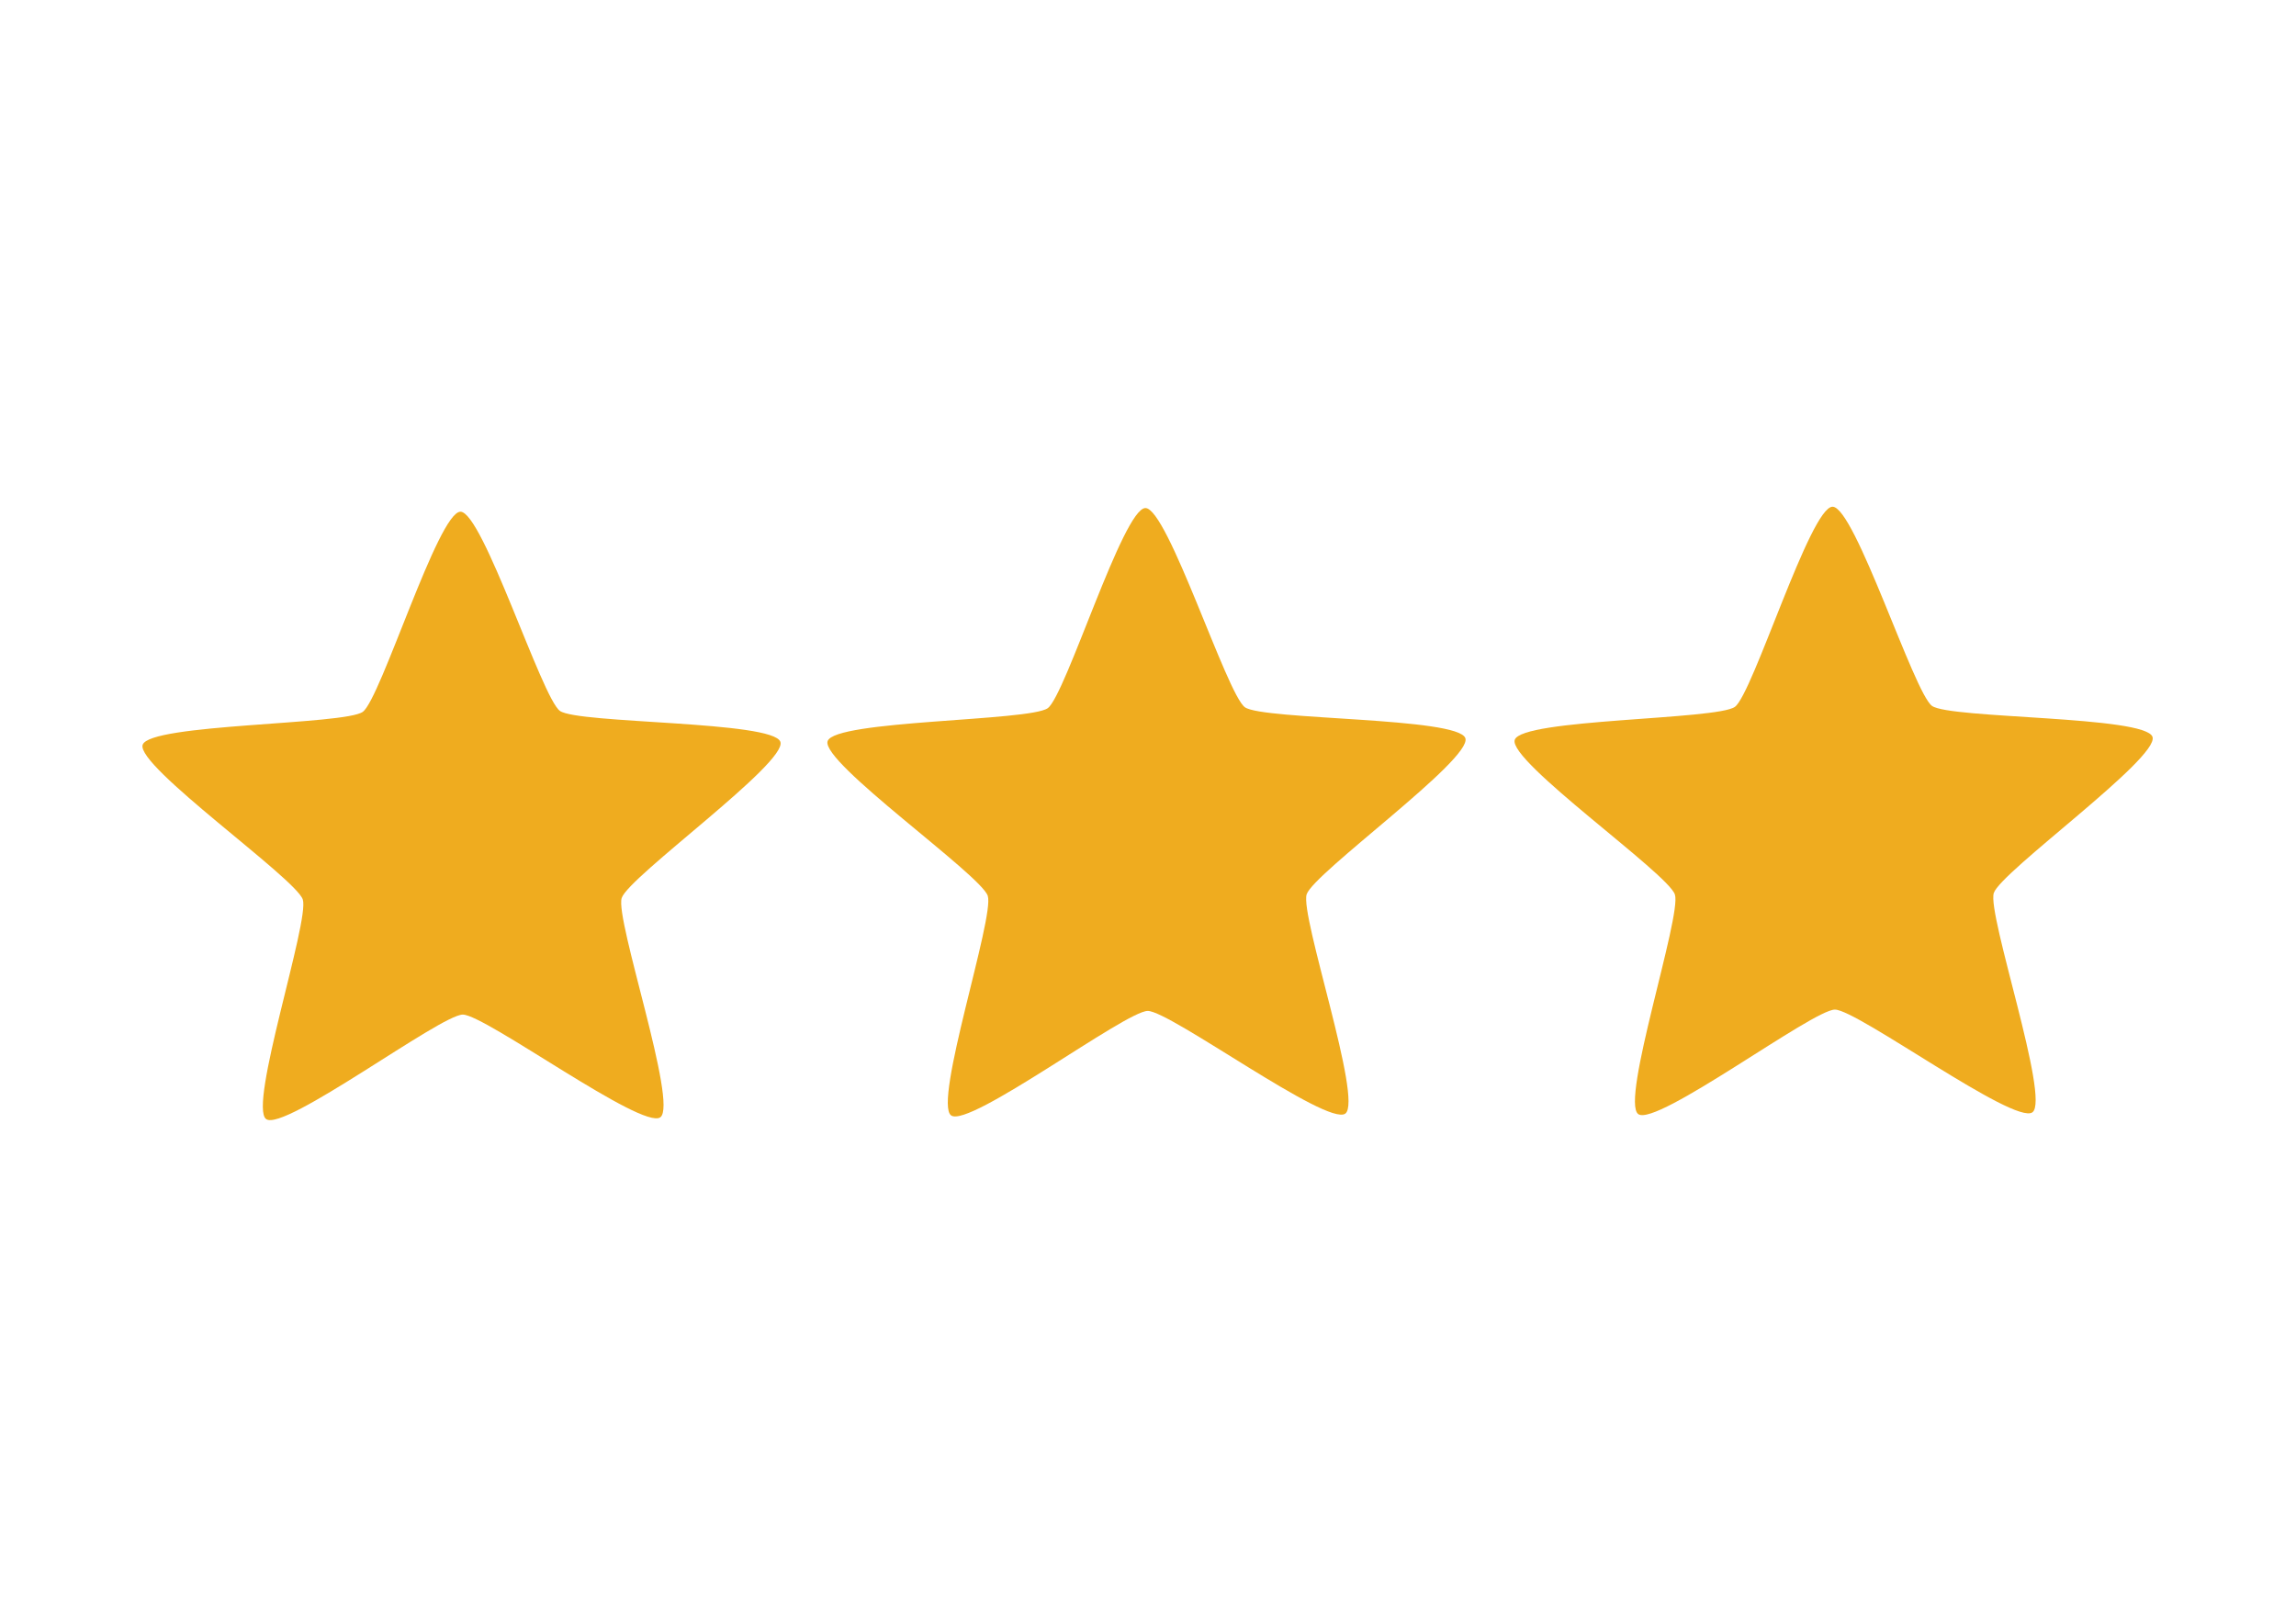 <?xml version="1.0" encoding="UTF-8" standalone="no"?>
<!-- Created with Inkscape (http://www.inkscape.org/) -->

<svg
   width="105mm"
   height="74mm"
   viewBox="0 0 105 74"
   version="1.1"
   id="svg10018"
   inkscape:version="1.2 (dc2aedaf03, 2022-05-15)"
   sodipodi:docname="zuchy_3gwiazdki.svg"
   xmlns:inkscape="http://www.inkscape.org/namespaces/inkscape"
   xmlns:sodipodi="http://sodipodi.sourceforge.net/DTD/sodipodi-0.dtd"
   xmlns="http://www.w3.org/2000/svg"
   xmlns:svg="http://www.w3.org/2000/svg">
  <sodipodi:namedview
     id="namedview10020"
     pagecolor="#ffffff"
     bordercolor="#000000"
     borderopacity="0.25"
     inkscape:showpageshadow="2"
     inkscape:pageopacity="0.0"
     inkscape:pagecheckerboard="0"
     inkscape:deskcolor="#d1d1d1"
     inkscape:document-units="mm"
     showgrid="false"
     showguides="true"
     inkscape:zoom="0.83879282"
     inkscape:cx="315.93022"
     inkscape:cy="282.54892"
     inkscape:window-width="1920"
     inkscape:window-height="1009"
     inkscape:window-x="-8"
     inkscape:window-y="-8"
     inkscape:window-maximized="1"
     inkscape:current-layer="layer1" />
  <defs
     id="defs10015" />
  <g
     inkscape:label="Warstwa 1"
     inkscape:groupmode="layer"
     id="layer1">
    <path
       transform="matrix(0.452,0.009,-0.009,0.452,-105.716,-194.422)"
       style="fill:#efac1f;fill-opacity:1"
       inkscape:transform-center-y="-2.0350508"
       inkscape:transform-center-x="0.039014667"
       d="m 450.146,533.727 c -1.789,1.368 -17.936,-10.044 -20.187,-9.989 -2.252,0.055 -17.819,12.246 -19.673,10.967 -1.854,-1.279 4.01,-20.162 3.262,-22.286 -0.748,-2.124 -17.153,-13.163 -16.509,-15.321 0.643,-2.159 20.414,-2.416 22.203,-3.785 1.789,-1.368 7.218,-20.381 9.47,-20.436 2.252,-0.055 8.606,18.668 10.46,19.947 1.854,1.279 21.614,0.567 22.362,2.691 0.748,2.124 -15.095,13.954 -15.738,16.112 -0.643,2.159 6.14,20.731 4.351,22.099 z"
       inkscape:randomized="0"
       inkscape:rounded="0.1"
       inkscape:flatsided="false"
       sodipodi:arg2="1.5462682"
       sodipodi:arg1="0.9179497"
       sodipodi:r2="16.95875"
       sodipodi:r1="33.9175"
       sodipodi:cy="506.78415"
       sodipodi:cx="429.54279"
       sodipodi:sides="5"
       id="path3344-35-0-2-7"
       sodipodi:type="star" />
    <path
       transform="matrix(0.452,0.009,-0.009,0.452,-107.747,-194.422)"
       style="fill:#efac1f;fill-opacity:1"
       inkscape:transform-center-y="-2.0350507"
       inkscape:transform-center-x="0.039013205"
       d="m 385.146,535.155 c -1.789,1.368 -17.936,-10.044 -20.187,-9.989 -2.252,0.055 -17.819,12.246 -19.673,10.967 -1.854,-1.279 4.01,-20.162 3.262,-22.286 -0.748,-2.124 -17.153,-13.163 -16.509,-15.321 0.643,-2.159 20.414,-2.416 22.203,-3.785 1.789,-1.368 7.218,-20.381 9.47,-20.436 2.252,-0.055 8.606,18.668 10.46,19.947 1.854,1.279 21.614,0.567 22.362,2.691 0.748,2.124 -15.095,13.954 -15.738,16.112 -0.643,2.159 6.14,20.731 4.351,22.099 z"
       inkscape:randomized="0"
       inkscape:rounded="0.1"
       inkscape:flatsided="false"
       sodipodi:arg2="1.5462682"
       sodipodi:arg1="0.9179497"
       sodipodi:r2="16.95875"
       sodipodi:r1="33.9175"
       sodipodi:cy="508.21271"
       sodipodi:cx="364.54276"
       sodipodi:sides="5"
       id="path3344-35-0-2-5-4"
       sodipodi:type="star" />
    <path
       transform="matrix(0.452,0.009,-0.009,0.452,-109.778,-194.422)"
       style="fill:#efac1f;fill-opacity:1"
       inkscape:transform-center-y="-2.0350506"
       inkscape:transform-center-x="0.039011743"
       d="m 320.37,536.816 c -1.789,1.368 -17.936,-10.044 -20.187,-9.989 -2.252,0.055 -17.819,12.246 -19.673,10.967 -1.854,-1.279 4.01,-20.162 3.262,-22.286 -0.748,-2.124 -17.153,-13.163 -16.509,-15.321 0.643,-2.159 20.414,-2.416 22.203,-3.785 1.789,-1.368 7.218,-20.381 9.47,-20.436 2.252,-0.055 8.606,18.668 10.46,19.947 1.854,1.279 21.614,0.567 22.362,2.691 0.748,2.124 -15.095,13.954 -15.738,16.112 -0.643,2.159 6.14,20.731 4.351,22.099 z"
       inkscape:randomized="0"
       inkscape:rounded="0.1"
       inkscape:flatsided="false"
       sodipodi:arg2="1.5462682"
       sodipodi:arg1="0.9179497"
       sodipodi:r2="16.95875"
       sodipodi:r1="33.9175"
       sodipodi:cy="509.87323"
       sodipodi:cx="299.7673"
       sodipodi:sides="5"
       id="path3344-35-0-2-4-4"
       sodipodi:type="star" />
  </g>
</svg>
